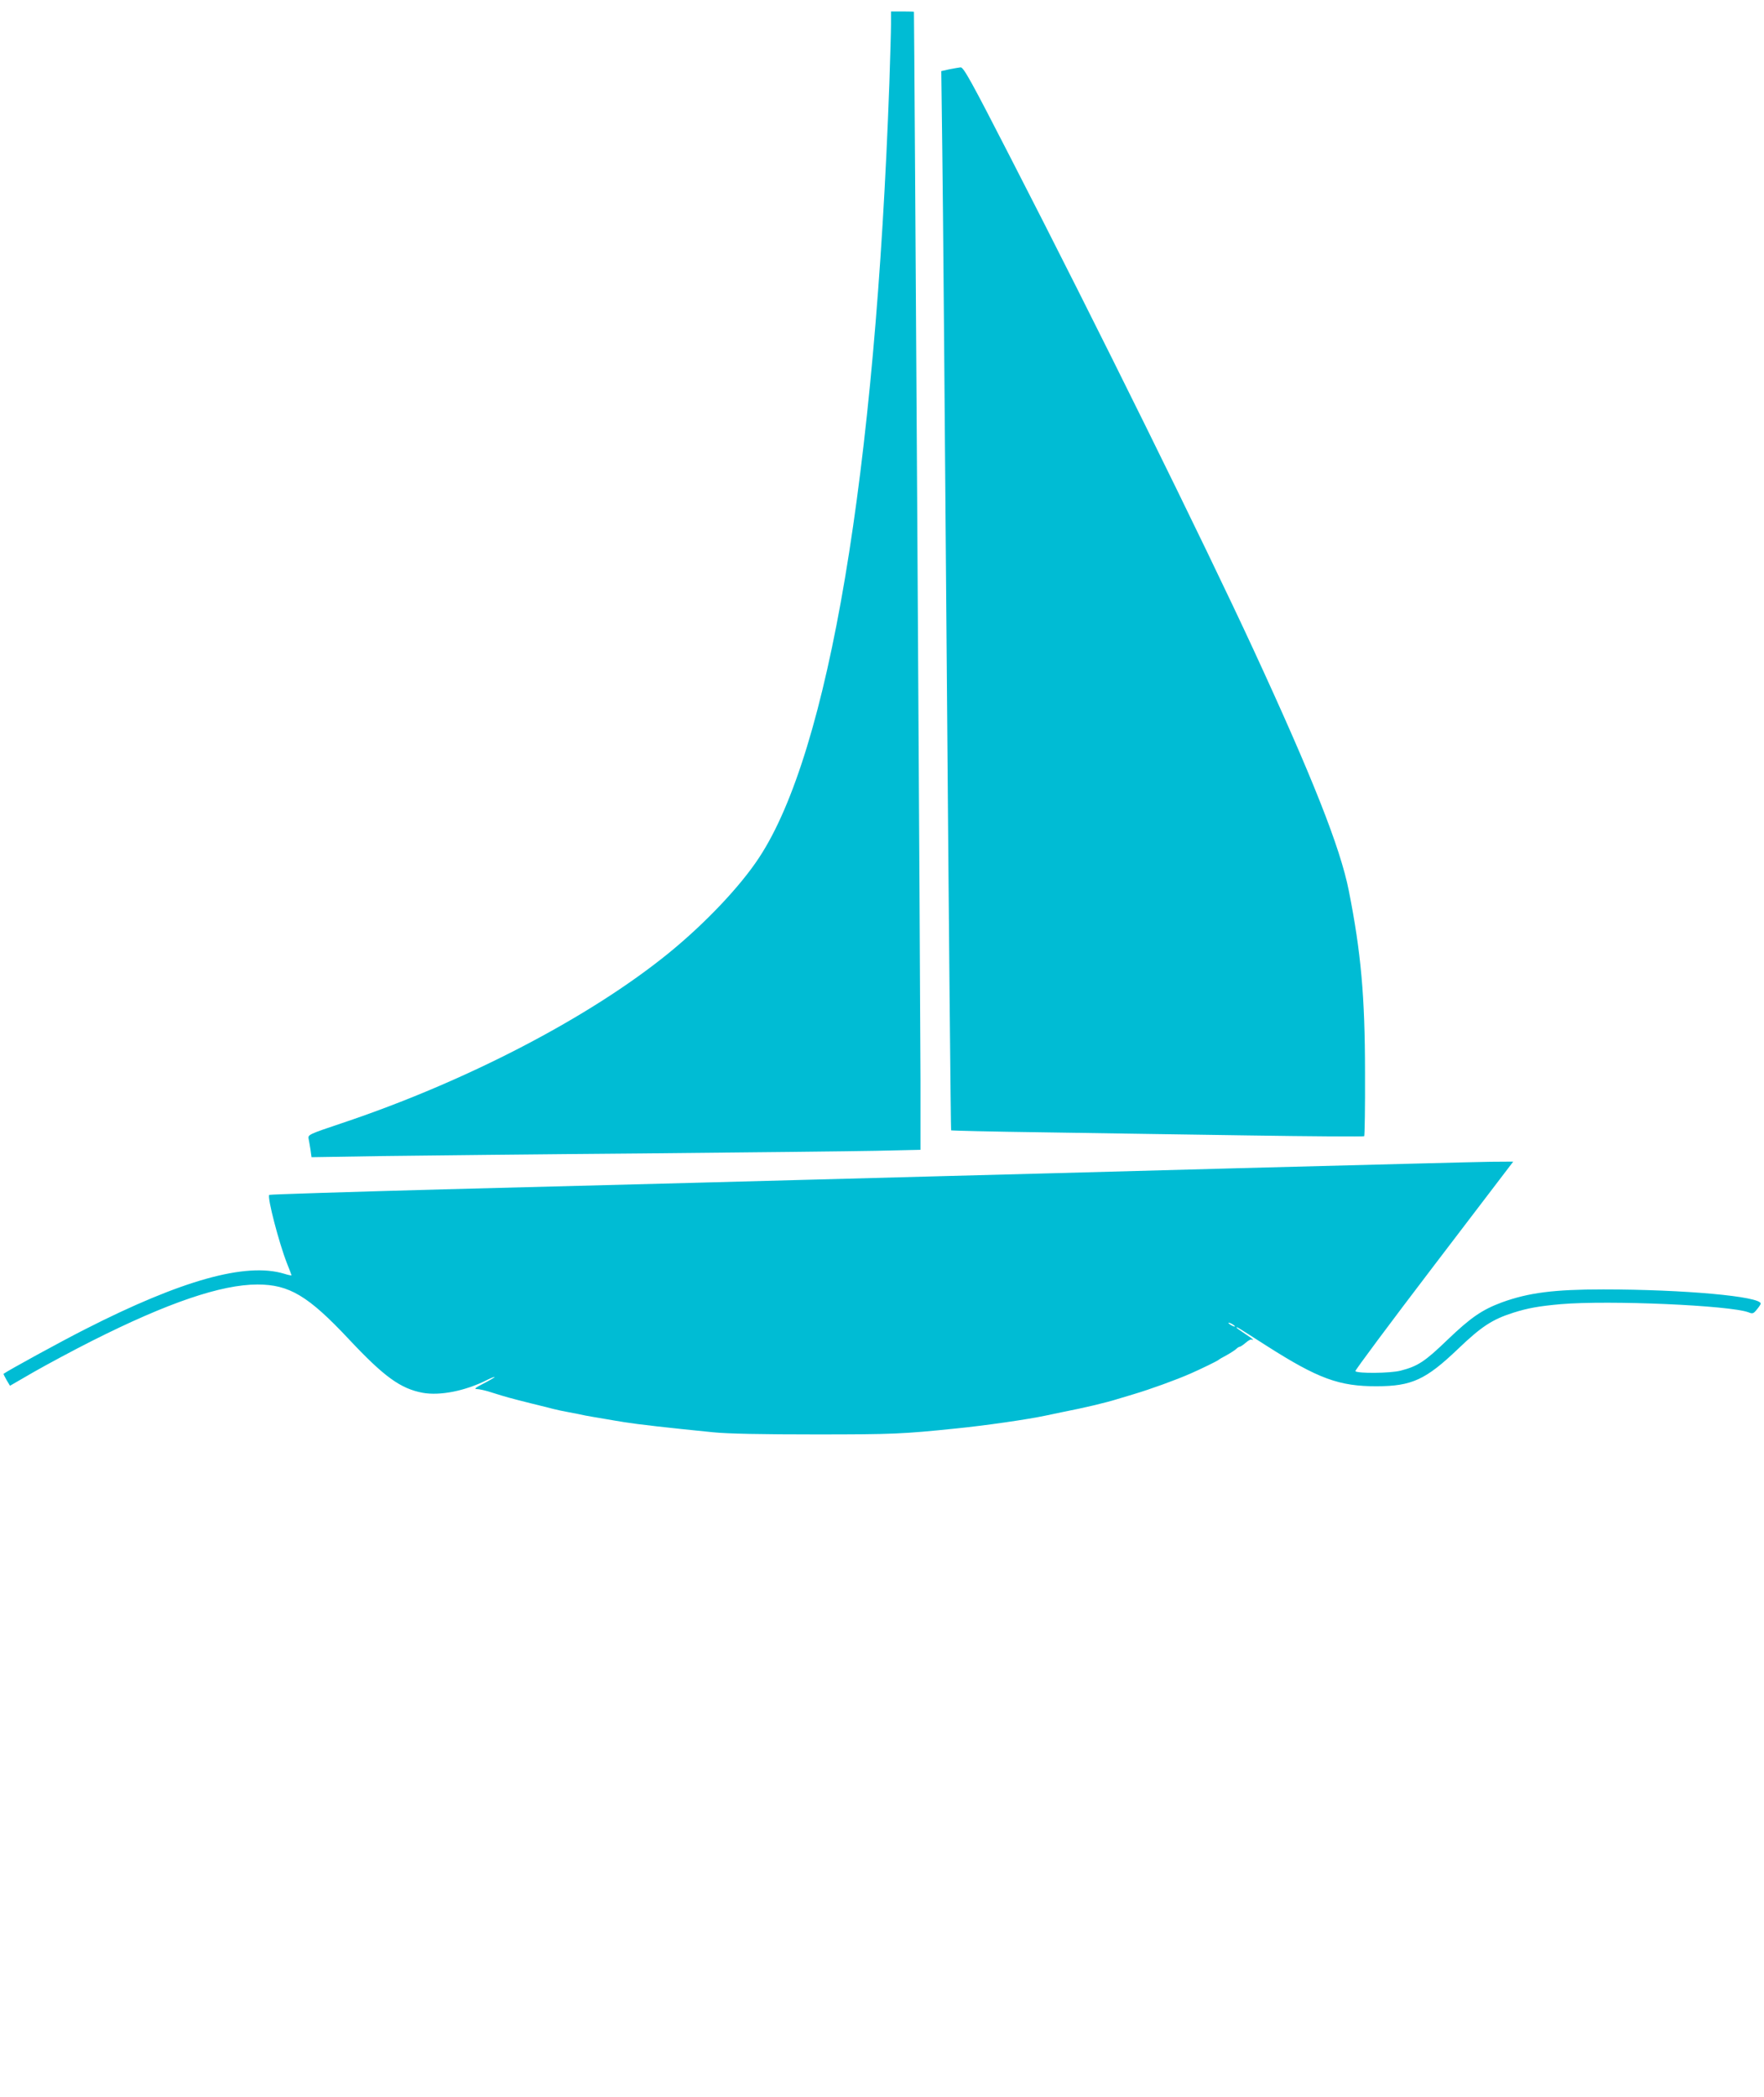 <?xml version="1.0" standalone="no"?>
<!DOCTYPE svg PUBLIC "-//W3C//DTD SVG 20010904//EN"
 "http://www.w3.org/TR/2001/REC-SVG-20010904/DTD/svg10.dtd">
<svg version="1.0" xmlns="http://www.w3.org/2000/svg"
 width="1077pt" height="1280pt" viewBox="0 0 1077 1280"
 preserveAspectRatio="xMidYMid meet">
<g transform="translate(0,1280) scale(0.1,-0.1)"
fill="#00bcd4" stroke="none">
<path d="M5440 12651 c0 -43 -5 -204 -10 -357 -86 -2391 -370 -4083 -795
-4728 -116 -177 -331 -403 -552 -583 -482 -392 -1235 -784 -1998 -1039 -200
-67 -205 -70 -201 -94 3 -14 8 -45 12 -69 l6 -44 437 7 c240 3 954 11 1586 16
633 6 1273 13 1423 16 l272 6 0 427 c0 309 -38 6501 -40 6519 0 1 -31 2 -70 2
l-70 0 0 -79z"/>
<path d="M5796 12377 l-49 -11 6 -475 c4 -262 16 -1716 28 -3231 12 -1515 24
-2757 26 -2759 1 -2 249 -8 550 -12 302 -5 867 -13 1257 -19 390 -6 711 -8
715 -5 3 4 6 178 5 388 0 466 -25 738 -99 1111 -52 263 -222 692 -582 1471
-303 655 -963 1992 -1486 3008 -237 462 -284 547 -302 546 -11 -1 -42 -7 -69
-12z"/>
<path d="M7565 5670 c-764 -21 -1586 -43 -1825 -49 -239 -6 -592 -16 -785 -21
-411 -11 -803 -22 -2243 -59 -584 -16 -1065 -31 -1068 -34 -14 -13 59 -292
107 -415 16 -40 29 -74 29 -76 0 -2 -21 2 -46 10 -233 70 -625 -39 -1214 -339
-148 -75 -473 -253 -498 -272 -2 -1 7 -18 18 -38 l21 -35 147 85 c81 46 239
131 352 188 464 234 791 345 1012 345 194 0 310 -69 560 -336 213 -227 314
-300 449 -325 105 -19 259 11 392 78 26 13 47 21 47 18 0 -2 -30 -20 -67 -39
-49 -25 -61 -34 -43 -34 14 0 57 -9 95 -22 89 -28 108 -33 235 -65 58 -14 121
-30 140 -35 19 -5 62 -14 95 -20 33 -6 78 -15 100 -20 22 -4 72 -13 110 -19
39 -7 95 -16 125 -21 87 -14 273 -35 545 -62 86 -9 298 -13 625 -13 476 0 533
3 855 36 181 18 443 56 550 79 22 5 67 14 100 21 138 27 264 57 335 79 14 4
59 18 100 30 104 31 259 87 350 127 57 25 165 77 170 83 3 3 25 16 50 29 25
14 51 31 58 38 7 7 17 13 21 13 4 0 21 11 36 24 16 14 32 23 37 20 4 -3 8 -3
8 -1 0 3 -22 19 -50 37 -27 18 -50 34 -50 37 0 6 -2 7 186 -113 311 -198 440
-246 669 -245 214 0 300 40 495 226 145 139 211 182 340 223 89 28 155 40 290
52 294 25 1032 -7 1146 -50 24 -10 30 -8 50 17 13 15 23 31 24 36 2 44 -468
87 -962 87 -300 0 -455 -20 -618 -79 -121 -45 -190 -92 -334 -230 -137 -132
-180 -160 -285 -187 -63 -16 -261 -18 -276 -3 -3 4 212 293 479 643 l485 636
-142 -1 c-78 -1 -767 -19 -1532 -39z m-25 -966 c0 -2 -9 0 -20 6 -11 6 -20 13
-20 16 0 2 9 0 20 -6 11 -6 20 -13 20 -16z"/>
</g>
</svg>

